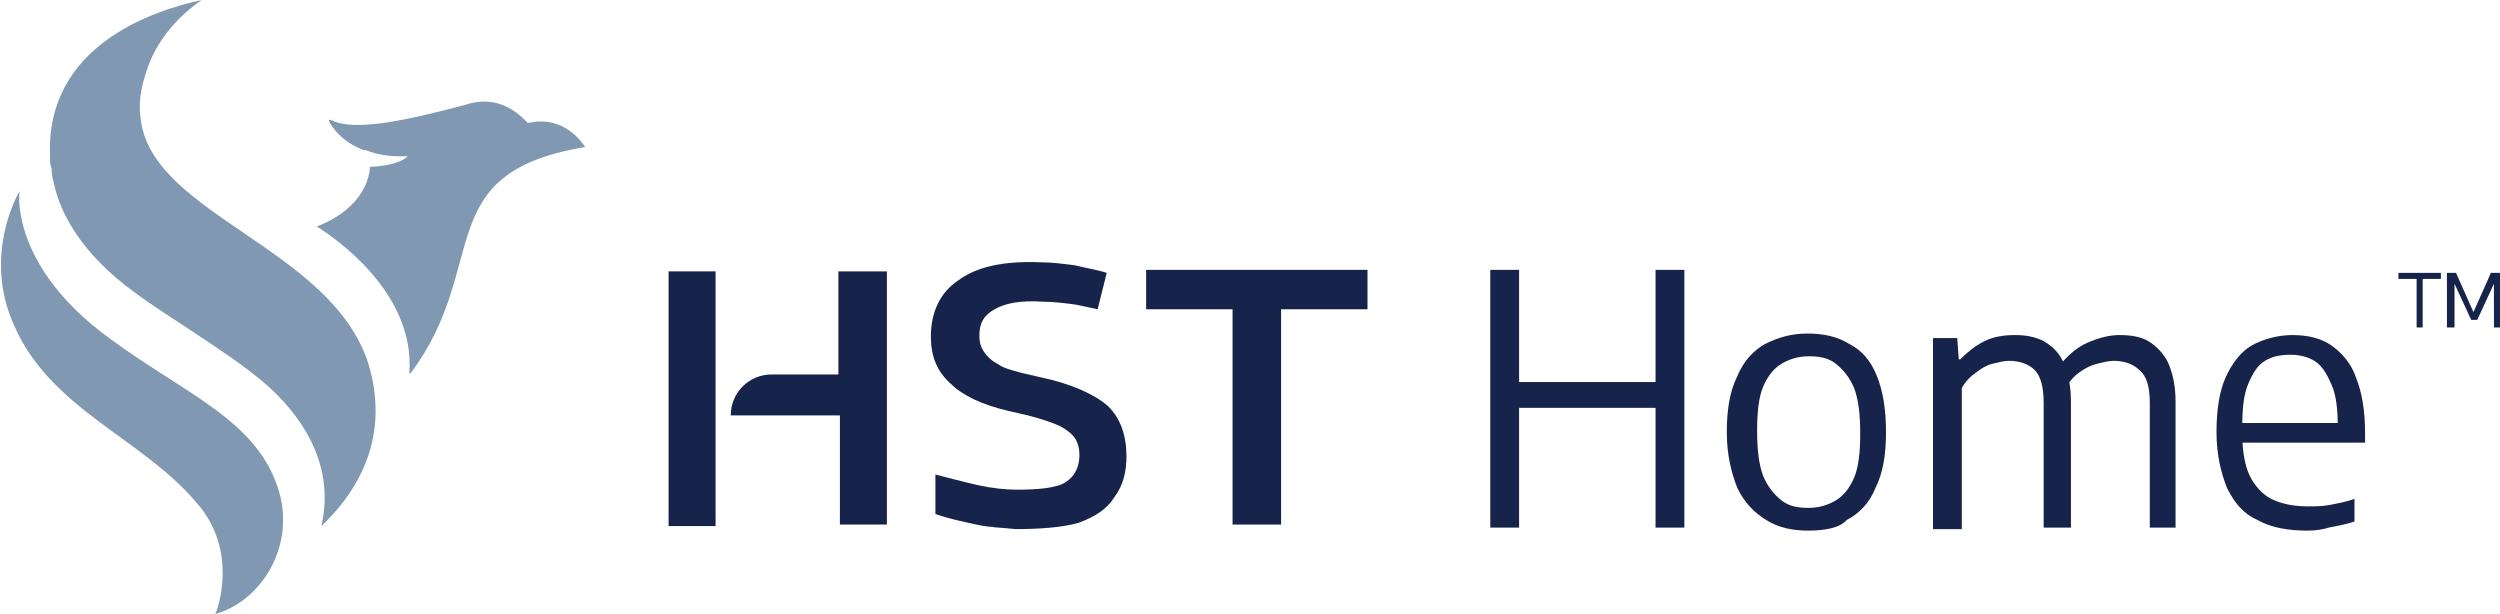 <?xml version="1.0" encoding="utf-8"?>
<!-- Generator: Adobe Illustrator 26.1.0, SVG Export Plug-In . SVG Version: 6.00 Build 0)  -->
<svg version="1.1" id="Layer_1" xmlns="http://www.w3.org/2000/svg" xmlns:xlink="http://www.w3.org/1999/xlink" x="0px" y="0px"
	 viewBox="0 0 164.9 40.5" style="enable-background:new 0 0 164.9 40.5;" xml:space="preserve">
<style type="text/css">
	.st0{fill:#16234A;}
	.st1{fill:#8098B1;}
	.st2{fill:#16244B;}
</style>
<g>
	<g>
		<g>
			<path class="st0" d="M81.3,34.7V20.4h-5.7v-2.6h14.6v2.6h-5.7v14.2H81.3z"/>
			<path class="st0" d="M73.1,26.8c-0.9-0.8-2.5-1.5-4.4-1.9l-1.3-0.3c-0.7-0.2-1.2-0.3-1.6-0.6c-0.4-0.2-0.7-0.5-0.9-0.8
				c-0.2-0.3-0.3-0.6-0.3-1.1c0-0.8,0.3-1.3,1-1.7c0.7-0.4,1.7-0.6,3.2-0.5c0.7,0,1.5,0.1,2.2,0.2c0.5,0.1,0.9,0.2,1.4,0.3l0.6-2.4
				c-0.6-0.2-1.3-0.3-2.1-0.5c-0.8-0.1-1.5-0.2-2.3-0.2c-2.4-0.1-4.2,0.3-5.4,1.2c-1.2,0.8-1.8,2.1-1.8,3.7c0,1.3,0.4,2.3,1.3,3.1
				c0.8,0.8,2.1,1.4,3.8,1.8l1.3,0.3c0.8,0.2,1.7,0.5,2.1,0.7c0.4,0.2,0.8,0.5,1,0.8c0.2,0.3,0.3,0.7,0.3,1.1c0,0.8-0.3,1.4-0.9,1.8
				c-0.6,0.4-1.9,0.5-3.2,0.5c-0.8,0-1.7-0.1-2.6-0.3s-2-0.5-2.8-0.7l0,2.6c0.8,0.3,1.8,0.5,2.7,0.7c0.9,0.2,1.7,0.2,2.6,0.3
				c1.5,0,3-0.1,4.1-0.4c1.1-0.4,1.9-0.9,2.4-1.7c0.6-0.8,0.8-1.7,0.8-2.7C74.3,28.7,73.9,27.6,73.1,26.8z"/>
			<rect x="44.1" y="17.9" class="st0" width="3.1" height="16.8"/>
			<path class="st0" d="M55.3,17.9v6.8h-4.4c-1.5,0-2.7,1.2-2.7,2.7v0h7.2v7.2h3.1V17.9H55.3z"/>
		</g>
	</g>
</g>
<g>
	<g>
		<g>
			<path class="st1" d="M7.2,22.3c-6.3-4.6-6-9.3-5.9-9.7c0,0,0,0,0,0c-0.2,0.3-2.4,4.3-0.4,8.8C3.3,27,9.4,28.9,13,33.2
				c2.7,3.1,1.4,6.9,1.2,7.3c0,0,0,0,0,0c2.9-0.8,5.3-4.3,4.2-8.1C17,27.7,12.2,26,7.2,22.3z"/>
			<path class="st1" d="M9.3,8c-0.2-1.2,0-2.2,0.3-3.1C10,3.5,11,1.6,13.3,0c0,0,0,0,0,0C10.1,0.7,3,3,3.3,10.3c0,0,0,0,0,0
				c0,0,0,0,0,0.1c0,0.2,0,0.5,0.1,0.7c0,0.4,0.1,0.8,0.2,1.2C4,14,5.3,16.7,8.9,19.3c1.2,0.9,2.5,1.7,3.7,2.5
				c1.8,1.2,3.5,2.3,5,3.6c1.9,1.7,4.6,4.9,3.6,9.3c0,0,0,0,0,0c1.9-1.8,4.7-5.4,3.1-10.7C21.9,16.4,10.2,14.2,9.3,8z"/>
		</g>
		<path class="st1" d="M38.6,9.7c-0.2-0.3-1.4-2.1-3.7-1.6c-0.1,0-0.1,0-0.1,0c-0.3-0.3-1.6-1.8-3.7-1.3c-4.4,1.2-7.8,1.9-9.3,1.1
			c-0.1,0-0.1,0-0.1,0.1c0.2,0.4,0.9,1.4,2.3,1.9c0,0,0,0,0.1,0c0.1,0,0.2,0.1,0.3,0.1c1.1,0.4,2.4,0.3,2.5,0.3c0,0,0,0,0,0
			c-0.6,0.6-2.1,0.7-2.5,0.7c0,0,0,0,0,0c0,0.6-0.4,2.7-3.4,3.9c-0.1,0-0.1,0.1,0,0.1c0.9,0.6,6.4,4.2,6,9.6c0,0,0,0.1,0.1,0
			C32.4,17.5,28.3,11.4,38.6,9.7C38.6,9.7,38.6,9.7,38.6,9.7z"/>
	</g>
</g>
<g>
	<path class="st2" d="M159.4,21.6v-3.2h-1.2v-0.4h2.8v0.4h-1.2v3.2H159.4z M161.4,21.6v-3.6h0.6l1.2,2.7h-0.1l1.2-2.7h0.6v3.6h-0.4
		v-3.1h0.1l-1.2,2.6h-0.4l-1.2-2.6h0.1v3.1H161.4z"/>
</g>
<g>
	<path class="st0" d="M98.3,34.8v-17h1.9v7.4h9v-7.4h1.9v17h-1.9v-7.9h-9v7.9H98.3z"/>
	<path class="st0" d="M119.3,35c-1.1,0-2-0.2-2.8-0.7s-1.4-1.1-1.9-2.1c-0.4-1-0.7-2.2-0.7-3.7c0-1.5,0.2-2.7,0.7-3.7
		c0.4-1,1.1-1.7,1.8-2.1c0.8-0.4,1.7-0.7,2.8-0.7c1.1,0,2,0.2,2.8,0.7c0.8,0.4,1.4,1.1,1.8,2.1c0.4,1,0.6,2.2,0.6,3.7
		c0,1.5-0.2,2.7-0.7,3.7c-0.4,1-1.1,1.7-1.9,2.1C121.4,34.8,120.4,35,119.3,35z M119.3,33.5c0.7,0,1.3-0.2,1.8-0.5s0.9-0.8,1.2-1.5
		c0.3-0.7,0.4-1.7,0.4-2.9c0-1.2-0.1-2.2-0.4-3c-0.3-0.7-0.7-1.2-1.2-1.6s-1.1-0.5-1.8-0.5c-0.7,0-1.3,0.2-1.8,0.5s-0.9,0.8-1.2,1.5
		c-0.3,0.7-0.4,1.7-0.4,2.9c0,1.2,0.1,2.2,0.4,3c0.3,0.7,0.7,1.2,1.2,1.6S118.6,33.5,119.3,33.5z"/>
	<path class="st0" d="M127.5,34.8V22.3h1.6l0.1,1.4h0.1c0.5-0.5,1-0.9,1.6-1.2c0.6-0.3,1.3-0.4,2-0.4c0.7,0,1.3,0.1,1.9,0.4
		c0.5,0.3,1,0.7,1.3,1.4s0.5,1.5,0.5,2.6v8.3h-1.8v-8.2c0-1.1-0.2-1.8-0.6-2.2s-1-0.6-1.7-0.6c-0.3,0-0.7,0.1-1.1,0.2
		c-0.4,0.1-0.7,0.3-1.1,0.6c-0.3,0.2-0.7,0.6-0.9,1v9.3H127.5z M141.8,34.8v-8.2c0-1.1-0.2-1.8-0.7-2.2c-0.4-0.4-1-0.6-1.7-0.6
		c-0.3,0-0.7,0.1-1.1,0.2c-0.4,0.1-0.8,0.3-1.2,0.6c-0.4,0.3-0.7,0.7-1,1.2l-0.4-1.5c0.6-0.8,1.3-1.4,2-1.7c0.7-0.3,1.4-0.5,2.1-0.5
		c0.7,0,1.4,0.1,1.9,0.4s1,0.8,1.3,1.4c0.3,0.7,0.5,1.5,0.5,2.6v8.3H141.8z"/>
	<path class="st0" d="M152.2,35c-1.3,0-2.4-0.2-3.3-0.7c-0.9-0.4-1.5-1.1-2-2.1c-0.4-1-0.7-2.2-0.7-3.7c0-1.5,0.2-2.7,0.6-3.6
		s1-1.7,1.7-2.1s1.7-0.7,2.7-0.7c1,0,1.9,0.2,2.6,0.7s1.3,1.2,1.6,2.1c0.4,1,0.6,2.2,0.6,3.7v0.6h-8.9v-1.3h7.5l-0.4,0.3
		c0-1.2-0.1-2.1-0.4-2.8s-0.6-1.2-1-1.5s-1-0.5-1.7-0.5c-0.7,0-1.2,0.1-1.7,0.4c-0.5,0.3-0.8,0.8-1.1,1.5s-0.4,1.6-0.4,2.8v0.6
		c0,1.1,0.2,2.1,0.5,2.7s0.8,1.2,1.4,1.5s1.4,0.5,2.4,0.5c0.5,0,1,0,1.5-0.1c0.5-0.1,1.1-0.2,1.6-0.4v1.5c-0.6,0.2-1.2,0.3-1.7,0.4
		C153.3,34.9,152.8,35,152.2,35z"/>
</g>
</svg>
